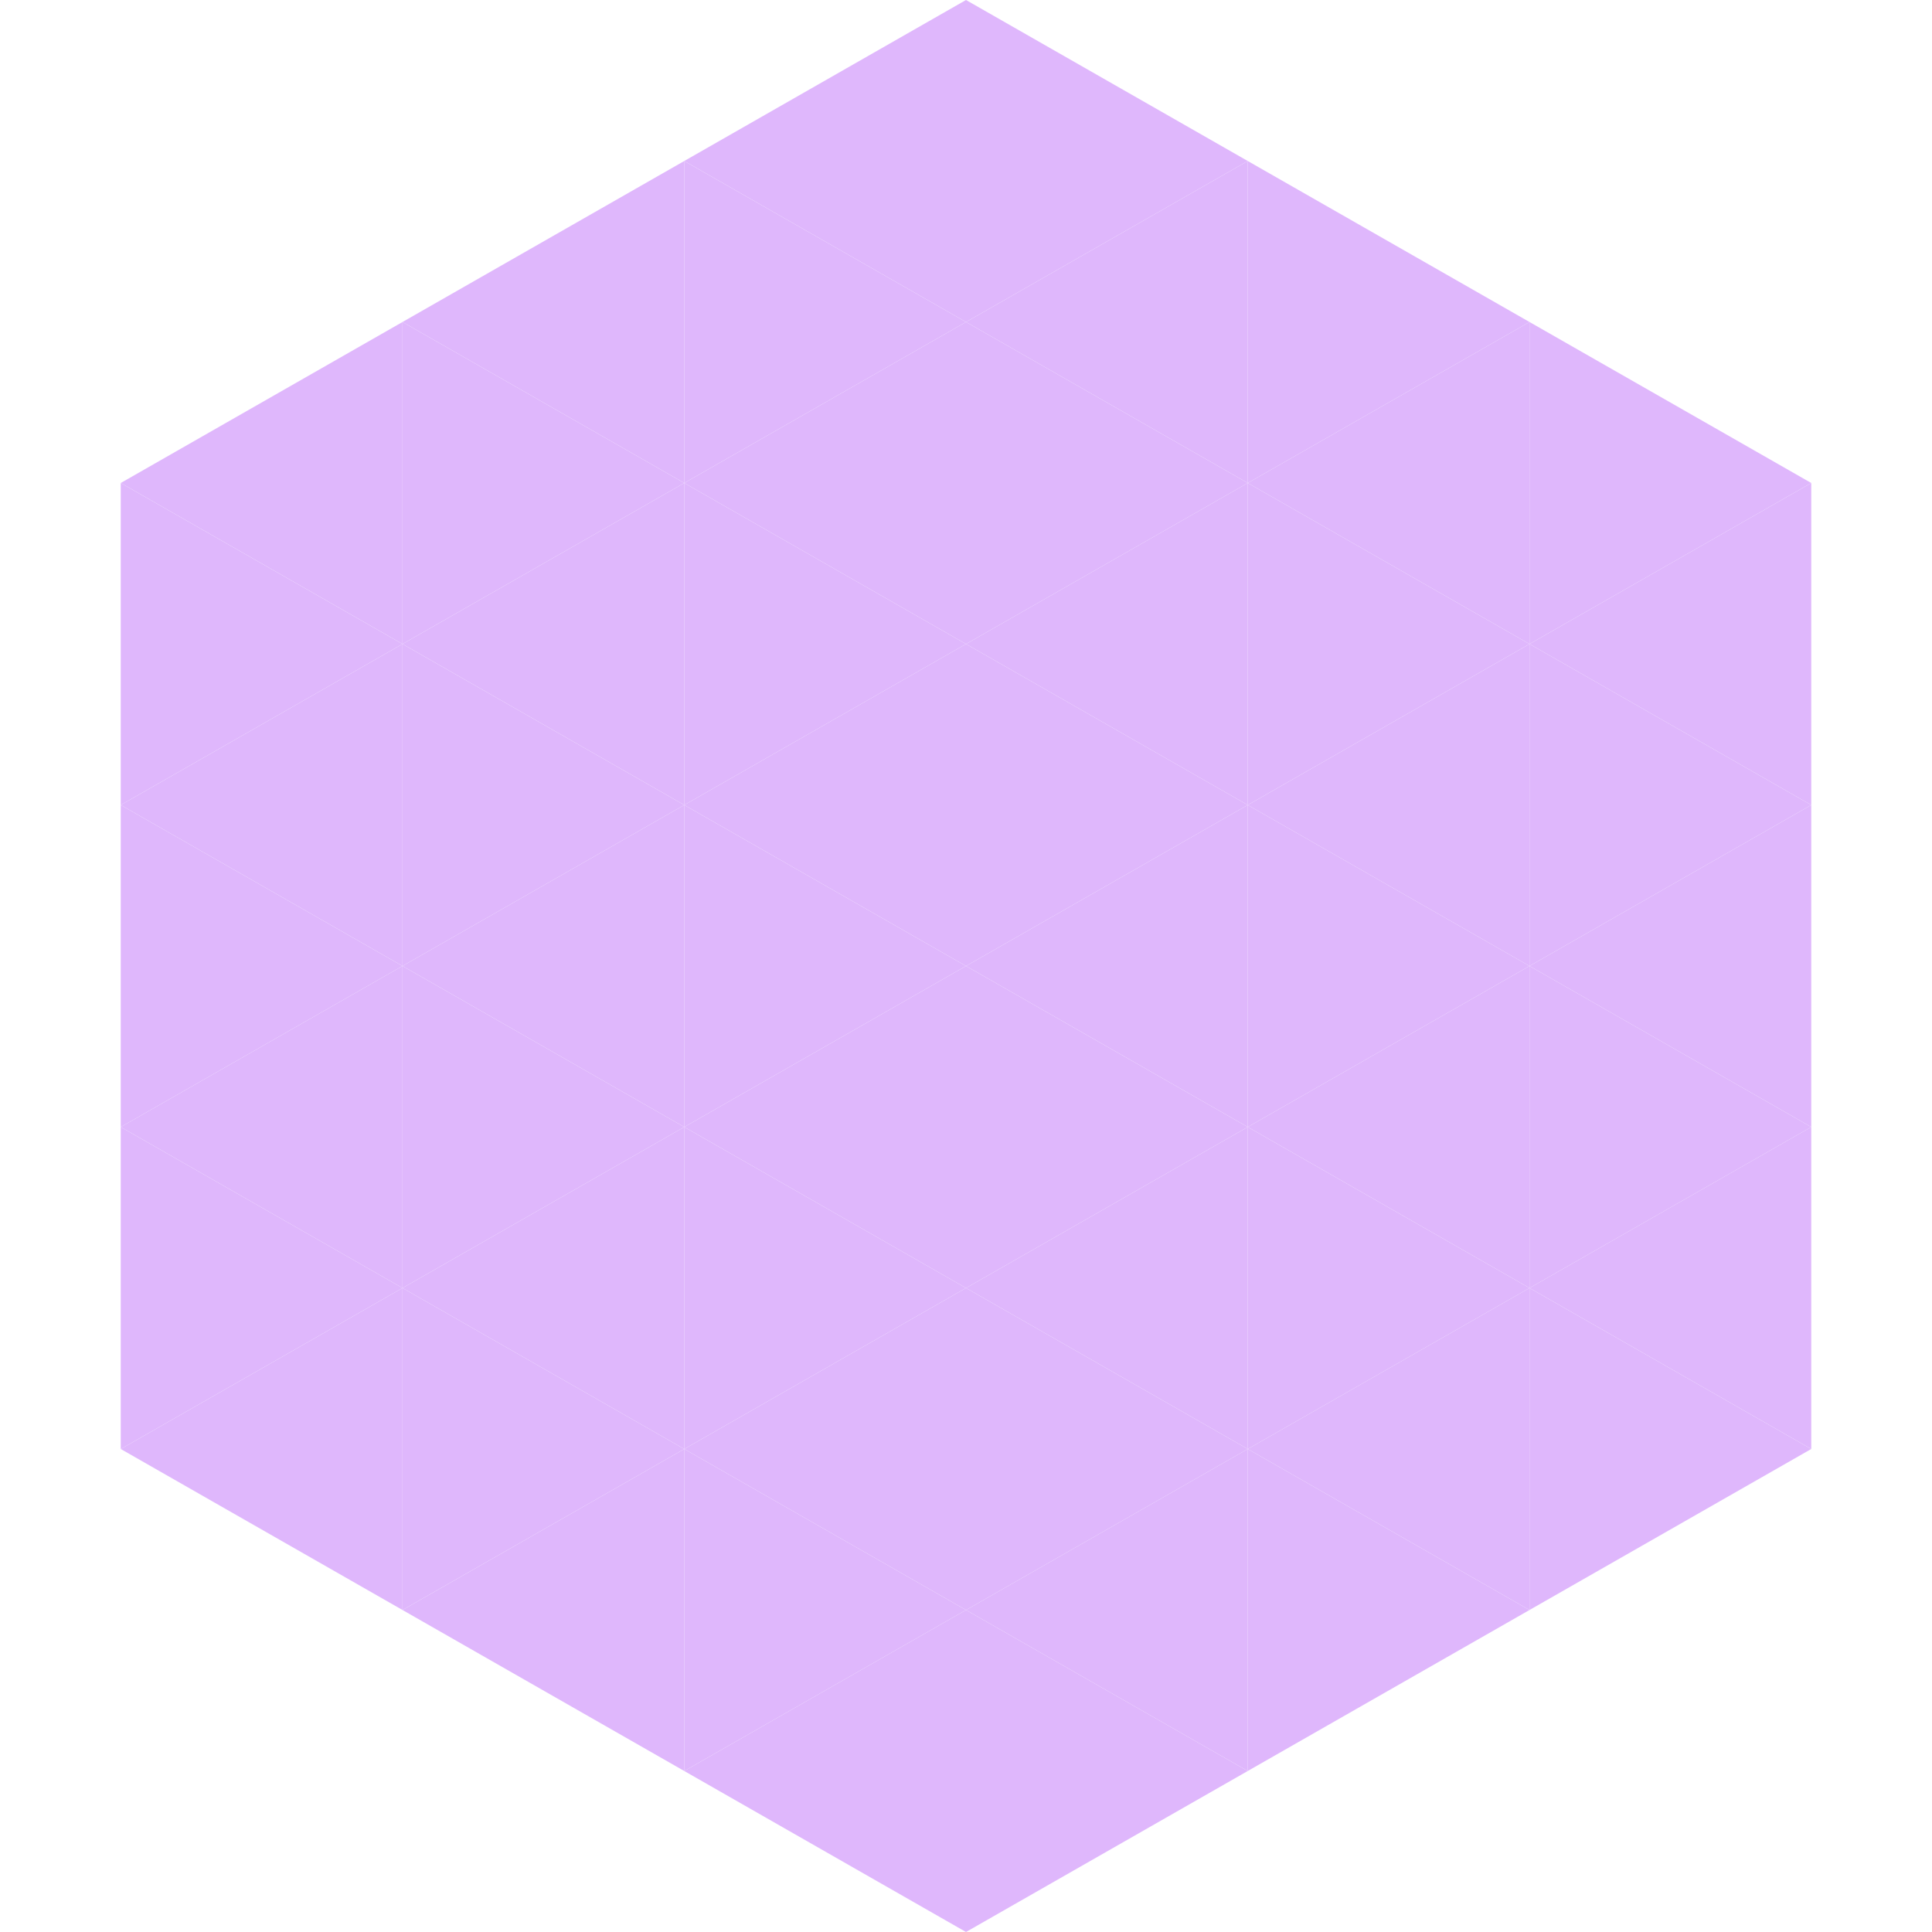 <?xml version="1.0"?>
<!-- Generated by SVGo -->
<svg width="240" height="240"
     xmlns="http://www.w3.org/2000/svg"
     xmlns:xlink="http://www.w3.org/1999/xlink">
<polygon points="50,40 15,60 50,80" style="fill:rgb(223,183,252)" />
<polygon points="190,40 225,60 190,80" style="fill:rgb(223,183,252)" />
<polygon points="15,60 50,80 15,100" style="fill:rgb(223,183,252)" />
<polygon points="225,60 190,80 225,100" style="fill:rgb(223,183,252)" />
<polygon points="50,80 15,100 50,120" style="fill:rgb(223,183,252)" />
<polygon points="190,80 225,100 190,120" style="fill:rgb(223,183,252)" />
<polygon points="15,100 50,120 15,140" style="fill:rgb(223,183,252)" />
<polygon points="225,100 190,120 225,140" style="fill:rgb(223,183,252)" />
<polygon points="50,120 15,140 50,160" style="fill:rgb(223,183,252)" />
<polygon points="190,120 225,140 190,160" style="fill:rgb(223,183,252)" />
<polygon points="15,140 50,160 15,180" style="fill:rgb(223,183,252)" />
<polygon points="225,140 190,160 225,180" style="fill:rgb(223,183,252)" />
<polygon points="50,160 15,180 50,200" style="fill:rgb(223,183,252)" />
<polygon points="190,160 225,180 190,200" style="fill:rgb(223,183,252)" />
<polygon points="15,180 50,200 15,220" style="fill:rgb(255,255,255); fill-opacity:0" />
<polygon points="225,180 190,200 225,220" style="fill:rgb(255,255,255); fill-opacity:0" />
<polygon points="50,0 85,20 50,40" style="fill:rgb(255,255,255); fill-opacity:0" />
<polygon points="190,0 155,20 190,40" style="fill:rgb(255,255,255); fill-opacity:0" />
<polygon points="85,20 50,40 85,60" style="fill:rgb(223,183,252)" />
<polygon points="155,20 190,40 155,60" style="fill:rgb(223,183,252)" />
<polygon points="50,40 85,60 50,80" style="fill:rgb(223,183,252)" />
<polygon points="190,40 155,60 190,80" style="fill:rgb(223,183,252)" />
<polygon points="85,60 50,80 85,100" style="fill:rgb(223,183,252)" />
<polygon points="155,60 190,80 155,100" style="fill:rgb(223,183,252)" />
<polygon points="50,80 85,100 50,120" style="fill:rgb(223,183,252)" />
<polygon points="190,80 155,100 190,120" style="fill:rgb(223,183,252)" />
<polygon points="85,100 50,120 85,140" style="fill:rgb(223,183,252)" />
<polygon points="155,100 190,120 155,140" style="fill:rgb(223,183,252)" />
<polygon points="50,120 85,140 50,160" style="fill:rgb(223,183,252)" />
<polygon points="190,120 155,140 190,160" style="fill:rgb(223,183,252)" />
<polygon points="85,140 50,160 85,180" style="fill:rgb(223,183,252)" />
<polygon points="155,140 190,160 155,180" style="fill:rgb(223,183,252)" />
<polygon points="50,160 85,180 50,200" style="fill:rgb(223,183,252)" />
<polygon points="190,160 155,180 190,200" style="fill:rgb(223,183,252)" />
<polygon points="85,180 50,200 85,220" style="fill:rgb(223,183,252)" />
<polygon points="155,180 190,200 155,220" style="fill:rgb(223,183,252)" />
<polygon points="120,0 85,20 120,40" style="fill:rgb(223,183,252)" />
<polygon points="120,0 155,20 120,40" style="fill:rgb(223,183,252)" />
<polygon points="85,20 120,40 85,60" style="fill:rgb(223,183,252)" />
<polygon points="155,20 120,40 155,60" style="fill:rgb(223,183,252)" />
<polygon points="120,40 85,60 120,80" style="fill:rgb(223,183,252)" />
<polygon points="120,40 155,60 120,80" style="fill:rgb(223,183,252)" />
<polygon points="85,60 120,80 85,100" style="fill:rgb(223,183,252)" />
<polygon points="155,60 120,80 155,100" style="fill:rgb(223,183,252)" />
<polygon points="120,80 85,100 120,120" style="fill:rgb(223,183,252)" />
<polygon points="120,80 155,100 120,120" style="fill:rgb(223,183,252)" />
<polygon points="85,100 120,120 85,140" style="fill:rgb(223,183,252)" />
<polygon points="155,100 120,120 155,140" style="fill:rgb(223,183,252)" />
<polygon points="120,120 85,140 120,160" style="fill:rgb(223,183,252)" />
<polygon points="120,120 155,140 120,160" style="fill:rgb(223,183,252)" />
<polygon points="85,140 120,160 85,180" style="fill:rgb(223,183,252)" />
<polygon points="155,140 120,160 155,180" style="fill:rgb(223,183,252)" />
<polygon points="120,160 85,180 120,200" style="fill:rgb(223,183,252)" />
<polygon points="120,160 155,180 120,200" style="fill:rgb(223,183,252)" />
<polygon points="85,180 120,200 85,220" style="fill:rgb(223,183,252)" />
<polygon points="155,180 120,200 155,220" style="fill:rgb(223,183,252)" />
<polygon points="120,200 85,220 120,240" style="fill:rgb(223,183,252)" />
<polygon points="120,200 155,220 120,240" style="fill:rgb(223,183,252)" />
<polygon points="85,220 120,240 85,260" style="fill:rgb(255,255,255); fill-opacity:0" />
<polygon points="155,220 120,240 155,260" style="fill:rgb(255,255,255); fill-opacity:0" />
</svg>
